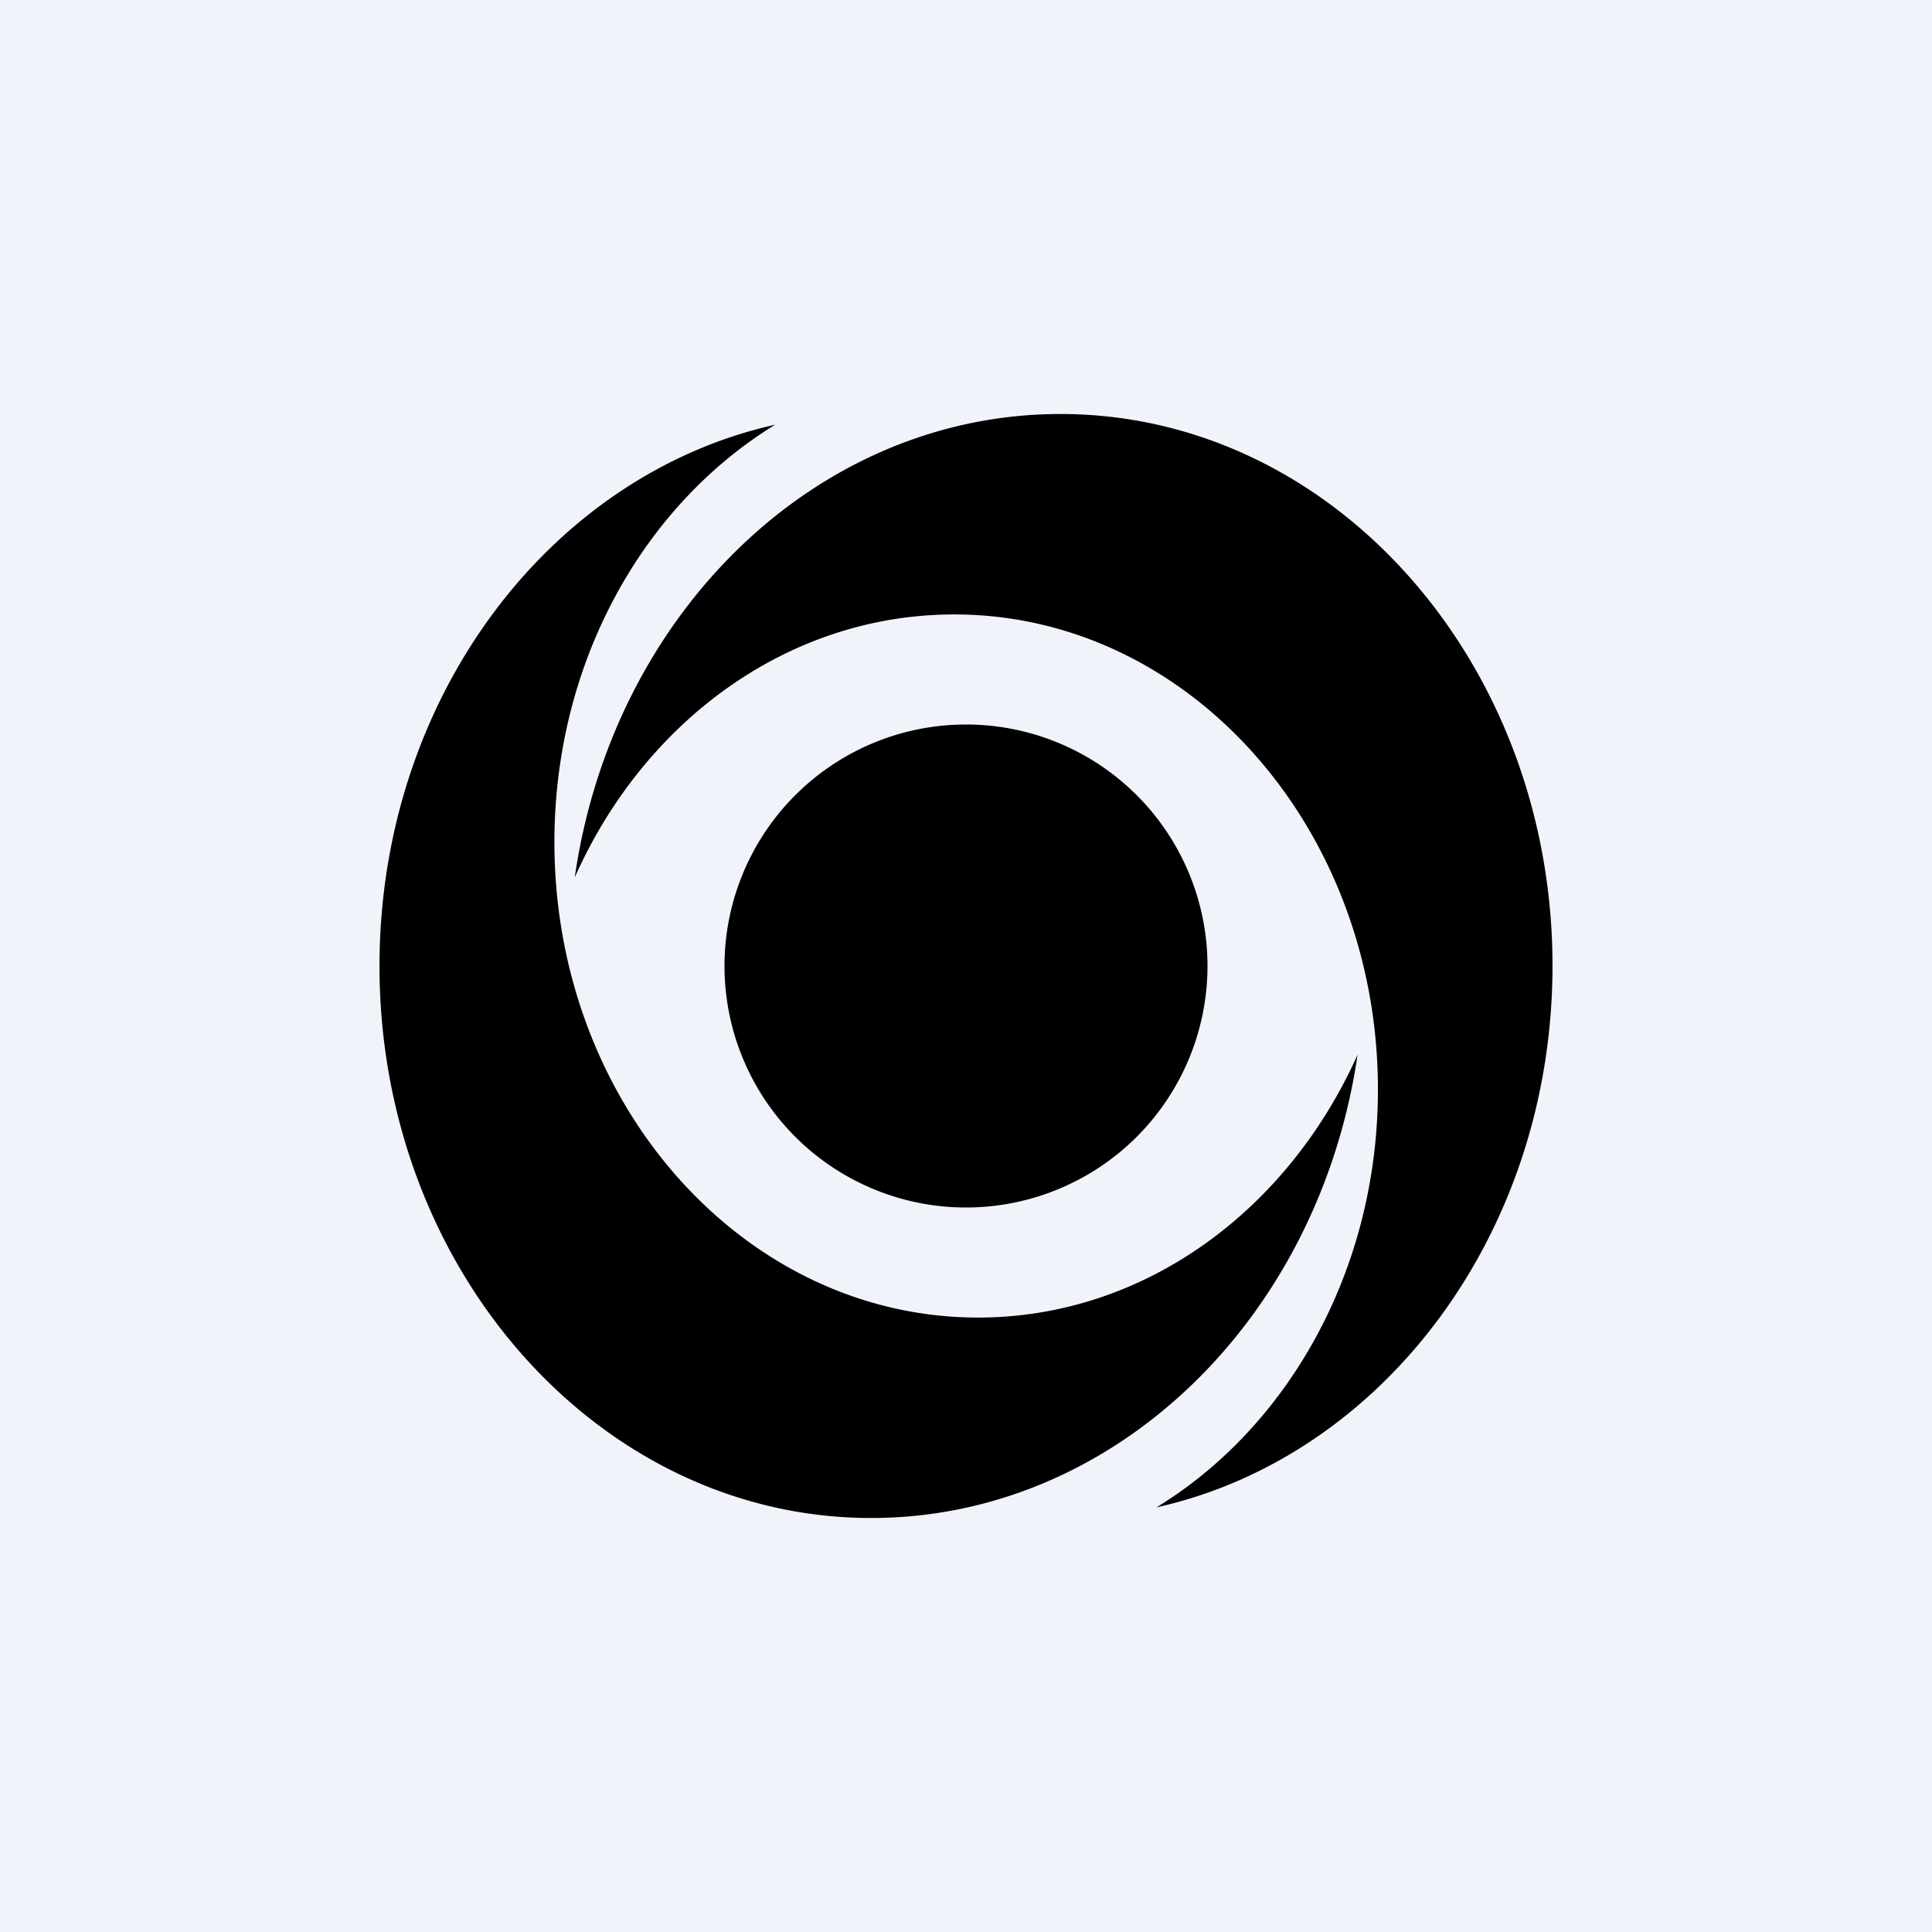 <!-- by TradingView --><svg width="56" height="56" viewBox="0 0 56 56" xmlns="http://www.w3.org/2000/svg"><path fill="#F0F3FA" d="M0 0h56v56H0z"/><path d="M33.53 43.69C40.07 42.23 45 35.76 45 27.99 45 19.17 38.61 12 30.74 12c-7.1 0-12.99 5.82-14.08 13.43 2.01-4.52 6.18-7.62 11-7.62 6.78 0 12.28 6.17 12.28 13.77 0 5.23-2.6 9.77-6.4 12.1ZM35 28a7 7 0 1 1-14 0 7 7 0 0 1 14 0Zm-24 0c0-7.76 4.93-14.23 11.47-15.69-3.82 2.34-6.4 6.88-6.4 12.1 0 7.61 5.5 13.78 12.28 13.78 4.81 0 8.98-3.1 11-7.62C38.24 38.18 32.35 44 25.25 44 17.4 44 11 36.84 11 28Z"/></svg>
